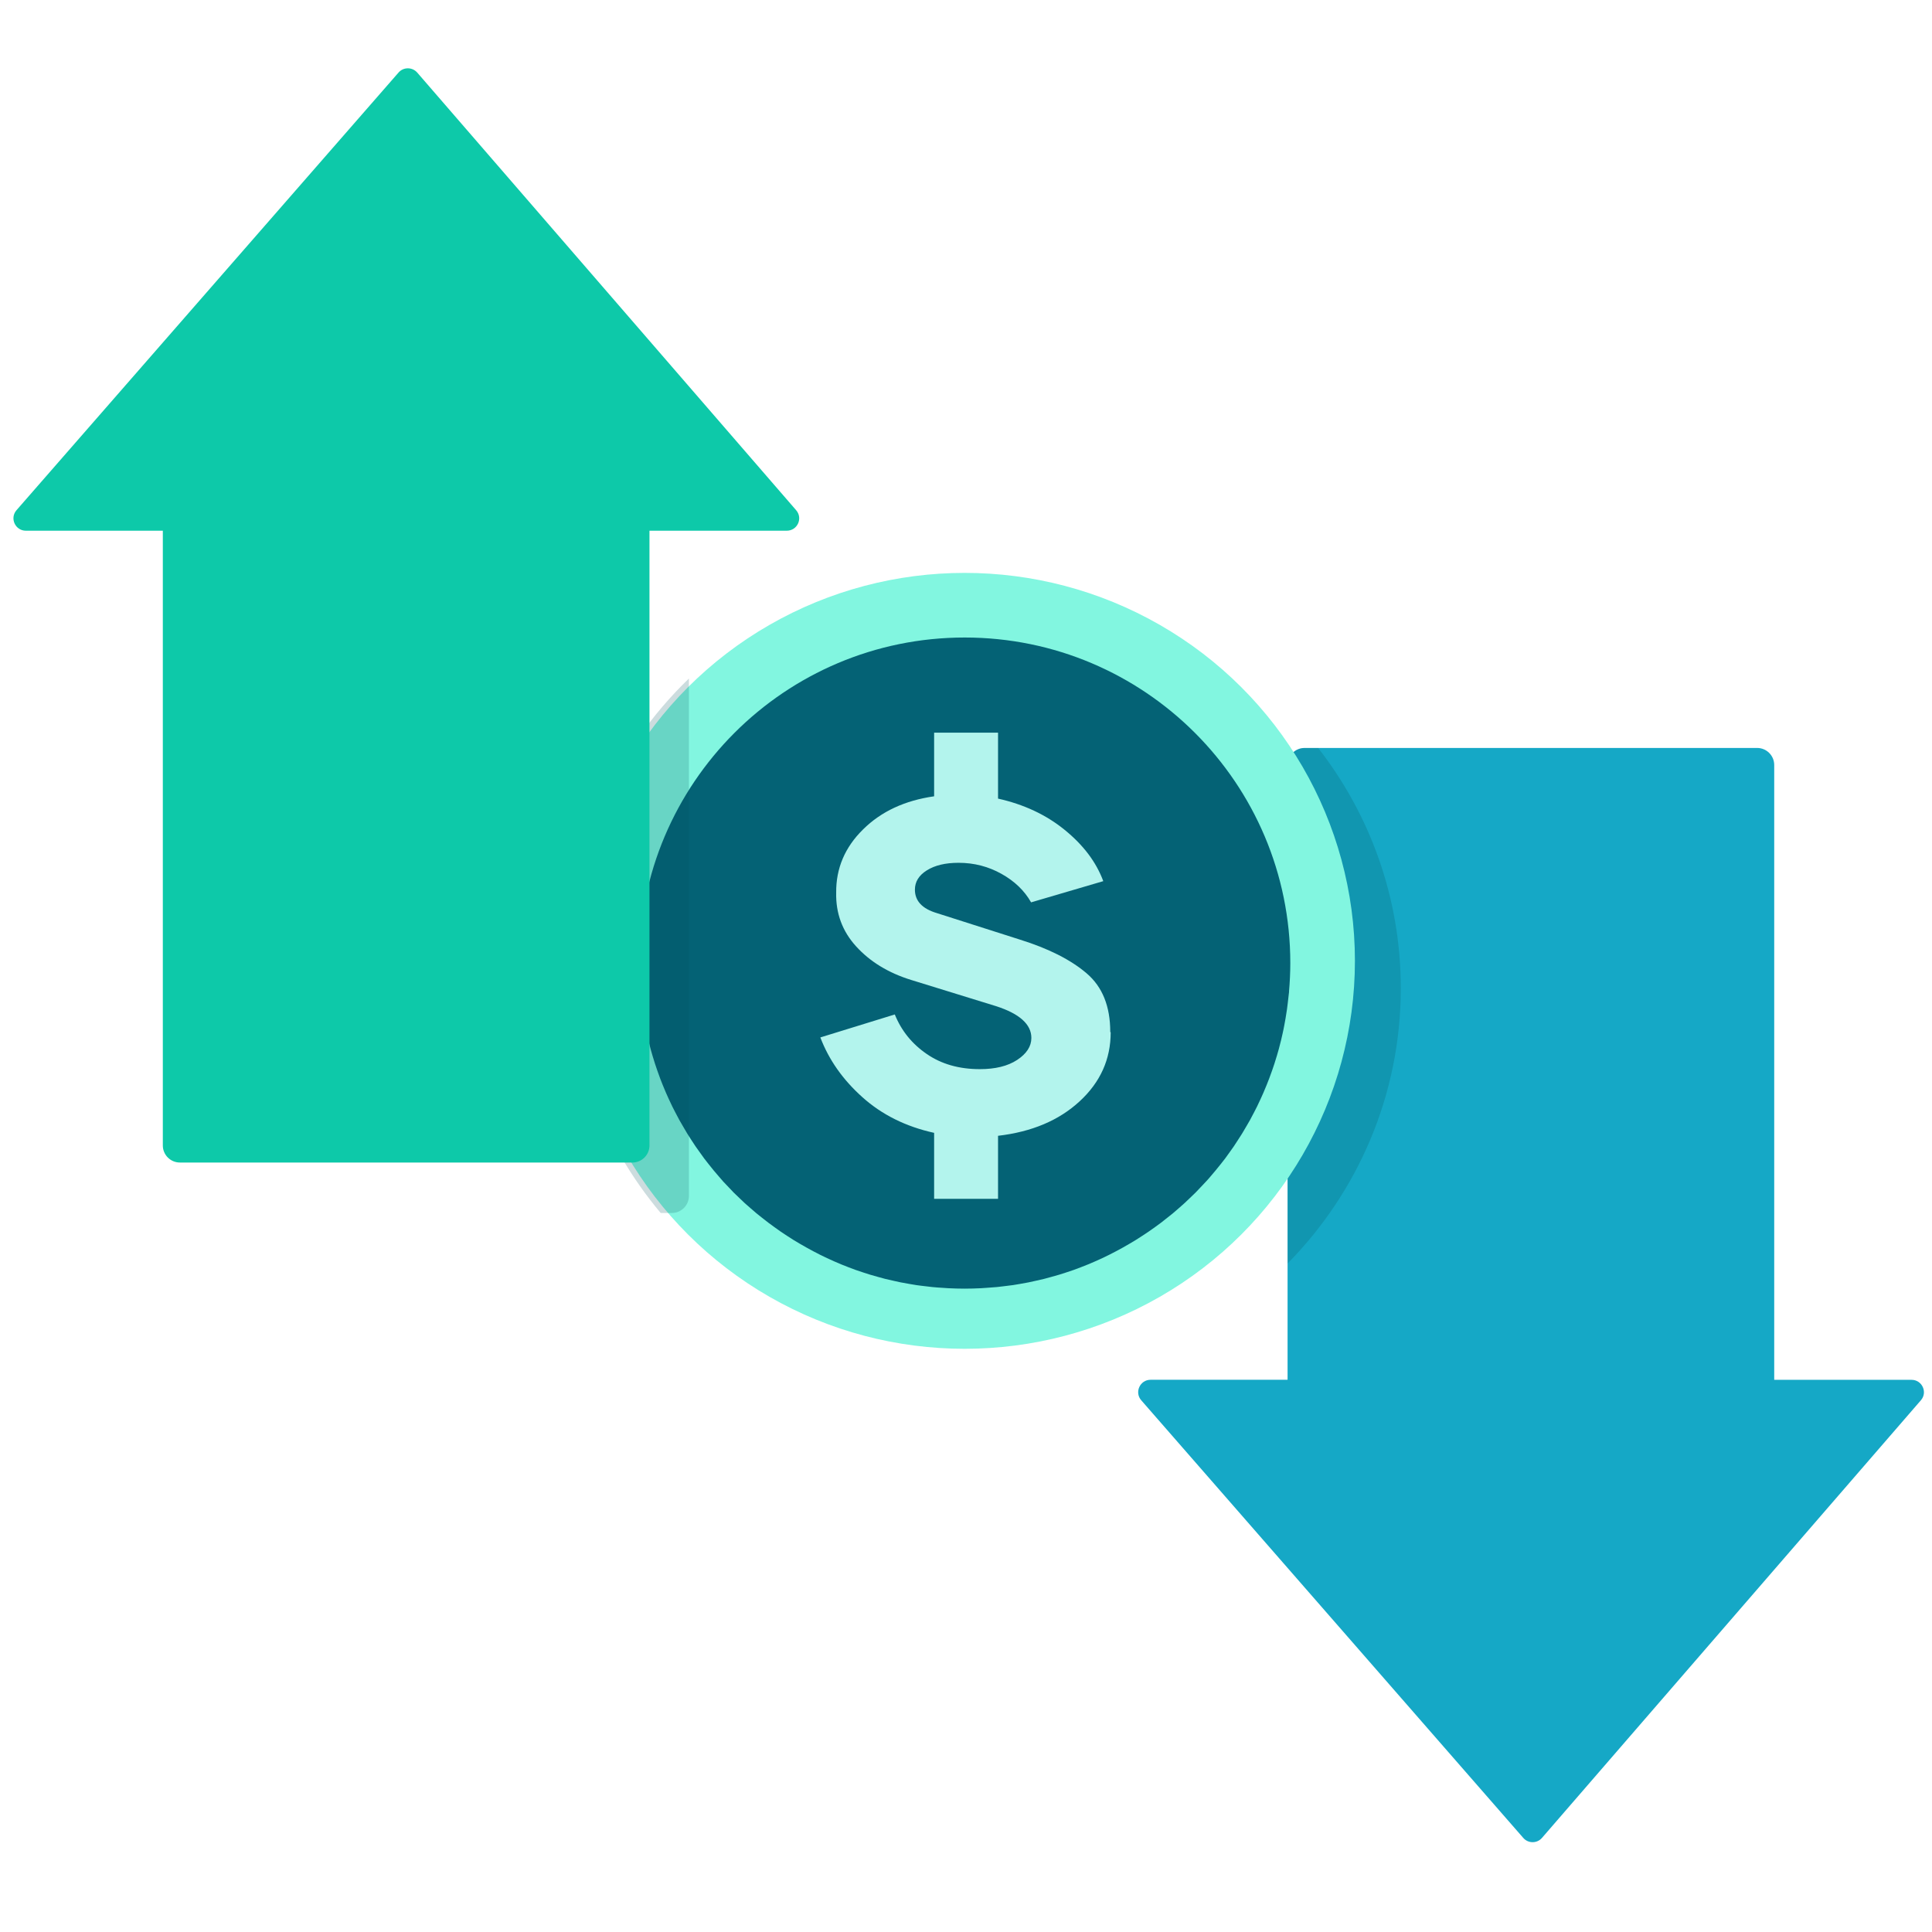 <?xml version="1.0" encoding="utf-8"?>
<!-- Generator: Adobe Illustrator 27.6.1, SVG Export Plug-In . SVG Version: 6.00 Build 0)  -->
<svg version="1.1" id="Layer_1" xmlns="http://www.w3.org/2000/svg" xmlns:xlink="http://www.w3.org/1999/xlink" x="0px" y="0px"
	 viewBox="0 0 360 360" style="enable-background:new 0 0 360 360;" xml:space="preserve">
<style type="text/css">
	.st0{fill:#15A8C6;}
	.st1{opacity:0.2;fill:#04515B;}
	.st2{fill:#82F6E0;}
	.st3{fill:#046275;}
	.st4{fill:#B3F4ED;}
	.st5{fill:#0DC9A9;}
</style>
<g>
	<path class="st0" d="M356.18,257.11H330.6V142.55c0-1.75-1.42-3.18-3.18-3.18H243.1c-1.75,0-3.18,1.42-3.18,3.18v114.55H214.4
		c-1.99,0-3.05,2.34-1.74,3.83l71.18,81.54c0.92,1.06,2.57,1.06,3.49-0.01l70.6-81.54C359.23,259.43,358.16,257.11,356.18,257.11z"
		/>
	<path class="st1" d="M239.92,142.55v92.89c13.04-13.24,21.1-31.35,21.1-51.3c0-16.84-5.75-32.37-15.39-44.76h-2.54
		C241.34,139.38,239.92,140.8,239.92,142.55z"/>
	<g>
		<ellipse class="st2" cx="179.75" cy="179.04" rx="72.72" ry="72.29"/>
		<path class="st3" d="M225.6,219.17c0.64-0.74,1.26-1.49,1.87-2.26c0.27-0.34,0.54-0.67,0.8-1.02c0.31-0.41,0.6-0.83,0.9-1.25
			c0.25-0.35,0.51-0.7,0.75-1.06c0.29-0.42,0.56-0.86,0.84-1.29c0.23-0.36,0.47-0.72,0.7-1.09c0.27-0.44,0.53-0.89,0.79-1.34
			c0.22-0.37,0.44-0.74,0.65-1.12c0.25-0.46,0.49-0.92,0.73-1.38c0.2-0.38,0.4-0.76,0.59-1.15c0.23-0.47,0.45-0.95,0.67-1.42
			c0.18-0.39,0.36-0.78,0.53-1.18c0.21-0.48,0.41-0.97,0.61-1.46c0.16-0.4,0.32-0.8,0.47-1.2c0.19-0.5,0.37-1,0.55-1.51
			c0.14-0.4,0.28-0.8,0.41-1.21c0.17-0.51,0.33-1.03,0.48-1.55c0.12-0.41,0.24-0.81,0.35-1.22c0.14-0.53,0.28-1.06,0.41-1.59
			c0.1-0.41,0.19-0.81,0.28-1.22c0.12-0.55,0.24-1.09,0.34-1.65c0.08-0.4,0.15-0.81,0.22-1.22c0.1-0.57,0.19-1.13,0.27-1.7
			c0.06-0.4,0.1-0.8,0.15-1.2c0.07-0.59,0.14-1.17,0.2-1.76c0.01-0.11,0.03-0.21,0.04-0.32c0-0.02,0-0.04-0.01-0.06
			c0.15-1.74,0.24-3.5,0.24-5.28c0-33.51-27.16-60.67-60.67-60.67c-33.51,0-60.67,27.16-60.67,60.67c0,1.78,0.09,3.54,0.24,5.28
			c0,0.02,0,0.04-0.01,0.06c0.01,0.11,0.03,0.21,0.04,0.32c0.05,0.59,0.12,1.18,0.2,1.76c0.05,0.4,0.1,0.8,0.15,1.2
			c0.08,0.57,0.17,1.14,0.27,1.7c0.07,0.41,0.14,0.81,0.22,1.22c0.11,0.55,0.22,1.1,0.34,1.65c0.09,0.41,0.18,0.82,0.28,1.22
			c0.13,0.53,0.27,1.07,0.41,1.59c0.11,0.41,0.23,0.82,0.35,1.23c0.15,0.52,0.31,1.03,0.48,1.55c0.13,0.41,0.27,0.81,0.41,1.21
			c0.18,0.5,0.36,1.01,0.54,1.5c0.15,0.4,0.31,0.8,0.47,1.2c0.2,0.49,0.4,0.98,0.61,1.46c0.17,0.4,0.35,0.79,0.53,1.18
			c0.22,0.47,0.44,0.95,0.67,1.42c0.19,0.39,0.39,0.77,0.59,1.15c0.24,0.46,0.48,0.92,0.73,1.38c0.21,0.38,0.43,0.75,0.65,1.12
			c0.26,0.45,0.51,0.89,0.78,1.33c0.23,0.37,0.47,0.73,0.7,1.1c0.28,0.43,0.55,0.86,0.84,1.28c0.25,0.36,0.5,0.71,0.76,1.07
			c0.3,0.42,0.59,0.84,0.89,1.24c0.26,0.34,0.53,0.67,0.79,1.01c0.64,0.82,1.3,1.62,1.99,2.4c0.26,0.3,0.51,0.6,0.78,0.9
			c0.32,0.35,0.65,0.69,0.98,1.03c0.33,0.34,0.65,0.69,0.98,1.03c0.33,0.33,0.67,0.65,1.01,0.97c0.35,0.33,0.69,0.67,1.04,0.99
			c0.34,0.31,0.7,0.62,1.05,0.92c0.36,0.32,0.72,0.63,1.09,0.94c0.36,0.3,0.72,0.58,1.09,0.87c0.38,0.3,0.75,0.6,1.14,0.89
			c0.37,0.28,0.75,0.55,1.12,0.82c0.39,0.28,0.78,0.57,1.18,0.84c0.38,0.26,0.77,0.51,1.16,0.77c0.41,0.27,0.82,0.53,1.23,0.79
			c0.39,0.24,0.79,0.48,1.19,0.71c0.42,0.25,0.85,0.5,1.28,0.73c0.4,0.22,0.81,0.44,1.21,0.66c0.44,0.23,0.88,0.46,1.32,0.68
			c0.41,0.2,0.82,0.4,1.24,0.6c0.45,0.21,0.91,0.42,1.37,0.62c0.42,0.18,0.84,0.36,1.26,0.54c0.47,0.19,0.94,0.38,1.42,0.56
			c0.42,0.16,0.85,0.32,1.28,0.48c0.48,0.17,0.97,0.33,1.46,0.49c0.43,0.14,0.86,0.28,1.29,0.41c0.5,0.15,1.01,0.29,1.51,0.43
			c0.43,0.12,0.86,0.24,1.29,0.35c0.52,0.13,1.05,0.25,1.58,0.36c0.43,0.09,0.85,0.19,1.28,0.28c0.55,0.11,1.1,0.2,1.65,0.3
			c0.42,0.07,0.84,0.15,1.26,0.21c0.58,0.09,1.18,0.15,1.76,0.22c0.4,0.05,0.79,0.1,1.19,0.14c0.66,0.07,1.33,0.11,1.99,0.15
			c0.34,0.02,0.67,0.06,1.01,0.07c1.01,0.05,2.02,0.08,3.04,0.08c1.02,0,2.03-0.03,3.04-0.08c0.34-0.02,0.67-0.05,1.01-0.07
			c0.67-0.04,1.33-0.09,1.99-0.15c0.4-0.04,0.8-0.1,1.19-0.14c0.59-0.07,1.18-0.14,1.77-0.22c0.42-0.06,0.84-0.14,1.26-0.21
			c0.55-0.09,1.11-0.19,1.65-0.3c0.43-0.09,0.86-0.19,1.28-0.28c0.53-0.12,1.06-0.23,1.58-0.36c0.43-0.11,0.86-0.23,1.29-0.35
			c0.51-0.14,1.01-0.28,1.52-0.43c0.43-0.13,0.86-0.27,1.29-0.41c0.49-0.16,0.98-0.32,1.46-0.49c0.43-0.15,0.85-0.31,1.28-0.48
			c0.47-0.18,0.95-0.37,1.42-0.56c0.42-0.17,0.84-0.35,1.26-0.54c0.46-0.2,0.92-0.41,1.37-0.62c0.42-0.19,0.83-0.39,1.24-0.6
			c0.44-0.22,0.88-0.45,1.32-0.68c0.41-0.22,0.81-0.43,1.22-0.66c0.43-0.24,0.85-0.48,1.27-0.73c0.4-0.23,0.8-0.47,1.19-0.71
			c0.41-0.26,0.82-0.52,1.23-0.79c0.39-0.25,0.78-0.51,1.16-0.77c0.4-0.27,0.79-0.56,1.19-0.84c0.38-0.27,0.75-0.54,1.12-0.82
			c0.39-0.29,0.76-0.59,1.14-0.9c0.36-0.29,0.73-0.58,1.09-0.87c0.37-0.31,0.72-0.62,1.09-0.94c0.35-0.31,0.71-0.61,1.05-0.93
			c0.35-0.32,0.69-0.65,1.03-0.98c0.34-0.33,0.68-0.65,1.02-0.98c0.33-0.34,0.65-0.68,0.98-1.03c0.33-0.34,0.66-0.68,0.97-1.03
			C225.02,219.86,225.31,219.51,225.6,219.17z"/>
		<path class="st4" d="M206.96,192.36c0,5.01-1.92,9.29-5.78,12.85c-3.86,3.56-8.9,5.69-15.21,6.43v11.74h-11.91v-12.29
			c-5.27-1.16-9.73-3.38-13.36-6.64c-3.65-3.26-6.26-6.98-7.84-11.14l13.87-4.28c1.24,3.05,3.21,5.48,5.96,7.37
			c2.75,1.89,6.04,2.82,9.89,2.82c2.87,0,5.18-0.56,6.94-1.71c1.76-1.16,2.66-2.52,2.66-4.11c0-2.52-2.19-4.5-6.56-5.91l-15.81-4.88
			c-4.28-1.32-7.7-3.42-10.28-6.26c-2.57-2.82-3.81-6.17-3.72-10.03c-0.04-4.5,1.62-8.44,5.01-11.77c3.38-3.35,7.79-5.39,13.24-6.17
			v-11.86h11.91v12.29c4.79,1.07,8.95,3,12.42,5.83c3.47,2.82,5.87,5.99,7.19,9.55l-13.45,3.95c-1.25-2.19-3.08-3.95-5.52-5.31
			c-2.43-1.36-5.09-2.06-8-2.06c-2.45,0-4.41,0.47-5.91,1.41s-2.22,2.14-2.22,3.6c0,2.1,1.37,3.56,4.11,4.37l15.42,4.92
			c5.36,1.67,9.51,3.77,12.46,6.29c2.96,2.52,4.41,6.17,4.41,10.93L206.96,192.36z"/>
	</g>
	<path class="st1" d="M128.37,126.43c-13.82,13.34-22.43,31.99-22.43,52.61c0,17.86,6.46,34.24,17.17,46.98h2.08
		c1.75,0,3.18-1.42,3.18-3.18V126.43z"/>
	<path class="st5" d="M148.35,95.07l-70.6-81.54c-0.92-1.06-2.57-1.07-3.49-0.01L3.08,95.06c-1.31,1.5-0.24,3.83,1.74,3.83h25.52
		v114.55c0,1.75,1.42,3.18,3.18,3.18h84.32c1.75,0,3.18-1.42,3.18-3.18V98.89h25.58C148.59,98.89,149.65,96.57,148.35,95.07z"/>
</g>
</svg>
